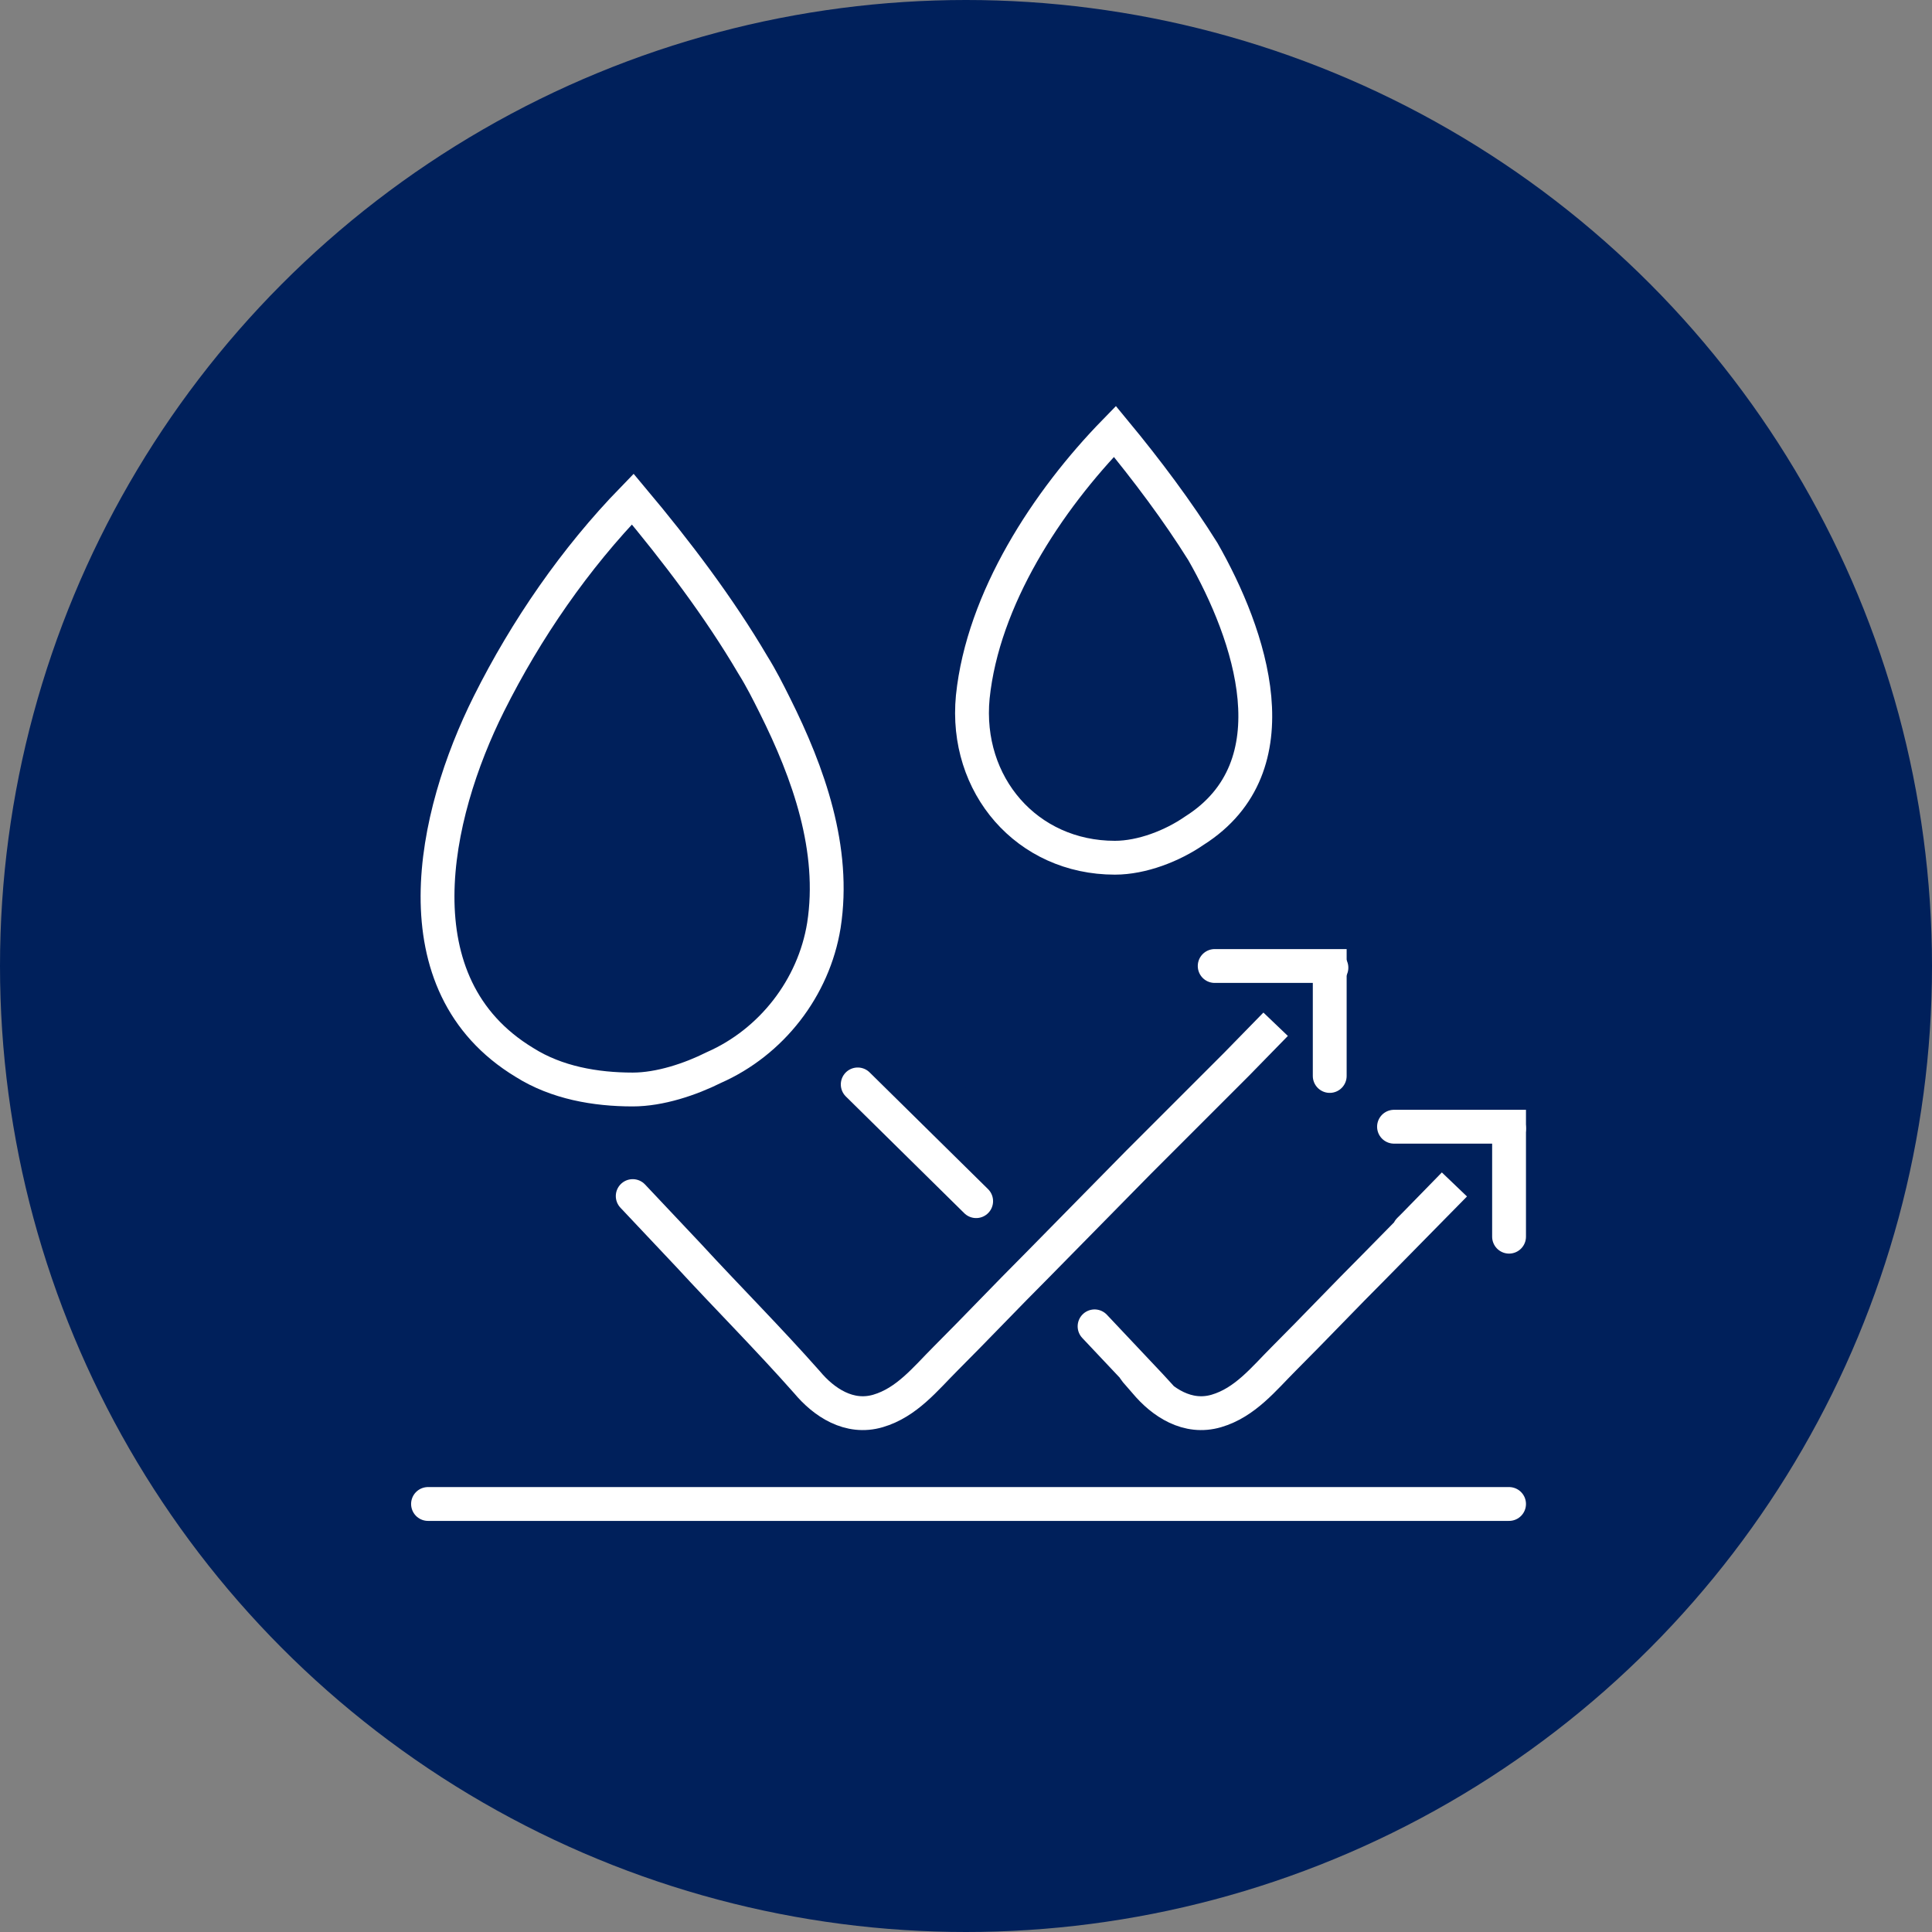<svg xmlns="http://www.w3.org/2000/svg" xmlns:xlink="http://www.w3.org/1999/xlink" id="Layer_2_1_" x="0px" y="0px" viewBox="0 0 114.2 114.2" style="enable-background:new 0 0 114.2 114.2;" xml:space="preserve"><rect x="0" y="0" width="114.2" height="114.2" fill="#808080" stroke="none"/><style type="text/css">	.st0{fill:#00205B;}	.st1{fill:#00205B;stroke:#FFFFFF;stroke-width:2;stroke-linecap:round;stroke-miterlimit:10;}</style><g id="Layer_1-2">	<g>		<circle class="st0" cx="57.1" cy="57.1" r="57.1"></circle>		<g>			<path class="st1" d="M37.4,70.7l3.3,3.5c2.3,2.5,4.7,4.9,7,7.5c1,1.2,2.5,2.2,4.2,1.7s2.8-1.9,4-3.1c1.8-1.8,3.6-3.7,5.4-5.5    l6-6.1l5.8-5.8l4.2-4.3l1.4-1.4"></path>			<polyline class="st1" points="71.8,57.1 78.6,57.1 78.6,63.6    "></polyline>			<path class="st1" d="M64.7,78.4l3.3,3.5c2.3,2.5-2.6-2.8-0.3-0.2c1,1.2,2.5,2.2,4.2,1.7s2.8-1.9,4-3.1c1.8-1.8,3.6-3.7,5.4-5.5    l6-6.1c1.9-1.9-5.6,5.6-3.7,3.7l4.2-4.3l1.4-1.4"></path>			<polyline class="st1" points="82.4,66.6 89.2,66.6 89.2,73.1    "></polyline>			<line class="st1" x1="50.7" y1="64.1" x2="57.7" y2="71"></line>			<line class="st1" x1="25.3" y1="88.9" x2="89.2" y2="88.9"></line>			<path class="st1" d="M37.4,29.5c-3.4,3.5-6.3,7.7-8.5,12.1c-3.3,6.6-5.5,16.6,2.1,21.2c1.9,1.2,4.2,1.6,6.4,1.6    c1.6,0,3.4-0.6,4.8-1.3c3.4-1.5,5.9-4.7,6.5-8.4c0.7-4.5-0.9-9-2.9-13c-0.4-0.8-0.8-1.6-1.3-2.4C42.5,35.9,40,32.6,37.4,29.5z"></path>			<path class="st1" d="M65.9,25.5c-4,4.1-7.8,9.9-8.4,15.7c-0.5,5.2,3.2,9.5,8.4,9.5c1.6,0,3.4-0.7,4.7-1.6    c6-3.8,3.3-11.6,0.5-16.5C69.6,30.2,67.8,27.8,65.9,25.5z"></path>		</g>	</g></g></svg>